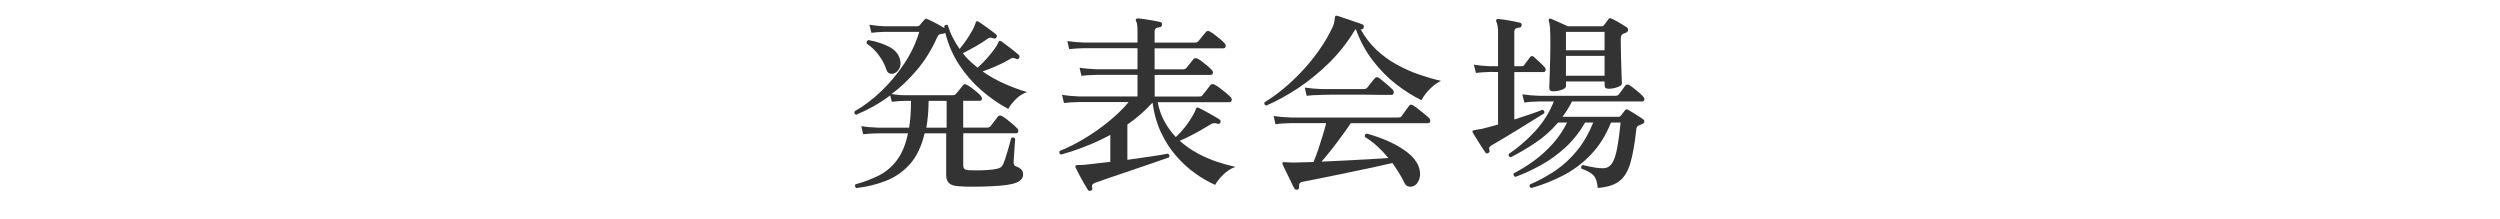<?xml version="1.0" encoding="utf-8"?>
<!-- Generator: Adobe Illustrator 27.4.1, SVG Export Plug-In . SVG Version: 6.00 Build 0)  -->
<svg version="1.1" id="レイヤー_1" xmlns="http://www.w3.org/2000/svg" xmlns:xlink="http://www.w3.org/1999/xlink" x="0px"
	 y="0px" viewBox="0 0 400 35" style="enable-background:new 0 0 400 35;" xml:space="preserve">
<style type="text/css">
	.st0{fill:none;}
	.st1{fill:#333333;}
</style>
<g>
	<rect x="-300" y="1.5" class="st0" width="1000" height="40"/>
	<path class="st1" d="M137,30.09c-0.1-0.08-0.17-0.18-0.19-0.3c-0.03-0.12-0.01-0.22,0.07-0.3c1.38-0.38,2.63-0.85,3.75-1.42
		s2.08-1.38,2.88-2.45c0.8-1.06,1.39-2.49,1.77-4.29h-4.71c-1.04,0.02-1.86,0.07-2.46,0.15l-0.3-1.29c0.76,0.12,1.67,0.2,2.73,0.24
		h4.92c0.1-0.62,0.17-1.29,0.23-2.01c0.05-0.72,0.07-1.48,0.07-2.28h-1.05c-0.82,0.02-1.49,0.07-2.01,0.15l-0.27-1.02
		c-0.92,0.68-1.84,1.27-2.76,1.79c-0.92,0.51-1.82,0.94-2.7,1.3c-0.28-0.14-0.35-0.33-0.21-0.57c1.48-0.84,2.91-1.92,4.29-3.25
		c1.38-1.33,2.6-2.81,3.68-4.44c1.07-1.63,1.85-3.29,2.35-5h-5.61c-0.78,0.02-1.46,0.07-2.04,0.15l-0.33-1.29
		c0.72,0.12,1.51,0.2,2.37,0.24h5.25c0.2,0,0.35-0.06,0.45-0.18c0.1-0.14,0.22-0.29,0.36-0.45s0.26-0.29,0.36-0.39
		c0.14-0.18,0.31-0.22,0.51-0.12c0.16,0.06,0.42,0.18,0.77,0.36c0.35,0.18,0.71,0.37,1.08,0.57c0.37,0.2,0.66,0.37,0.88,0.51
		c-0.04-0.12-0.06-0.22-0.06-0.3c0.06-0.12,0.15-0.19,0.27-0.22c0.12-0.03,0.22-0.02,0.3,0.04c0.22,0.72,0.49,1.39,0.81,2.01
		c0.32,0.62,0.68,1.22,1.08,1.8c0.6-0.72,1.15-1.48,1.64-2.28c0.49-0.8,0.8-1.44,0.94-1.92c0.04-0.14,0.1-0.22,0.18-0.24
		c0.12,0,0.22,0.03,0.3,0.09c0.2,0.12,0.48,0.31,0.84,0.57c0.36,0.26,0.72,0.52,1.09,0.79c0.37,0.27,0.65,0.5,0.85,0.67
		c0.16,0.12,0.18,0.28,0.06,0.48c-0.12,0.18-0.27,0.23-0.45,0.15c-0.24-0.08-0.43-0.12-0.56-0.12c-0.13,0-0.28,0.07-0.44,0.21
		c-0.62,0.44-1.3,0.87-2.04,1.28c-0.74,0.41-1.37,0.75-1.89,1c0.34,0.44,0.71,0.85,1.11,1.23c0.4,0.38,0.82,0.74,1.26,1.08
		c0.48-0.42,0.96-0.89,1.43-1.42c0.47-0.53,0.88-1.04,1.23-1.51c0.35-0.48,0.57-0.86,0.67-1.14c0.04-0.14,0.1-0.21,0.18-0.21
		c0.08-0.02,0.17,0,0.27,0.06c0.2,0.14,0.48,0.35,0.85,0.63c0.37,0.28,0.74,0.57,1.11,0.85c0.37,0.29,0.65,0.53,0.85,0.71
		c0.14,0.14,0.15,0.31,0.03,0.51c-0.1,0.18-0.25,0.22-0.45,0.12c-0.22-0.1-0.4-0.15-0.52-0.15c-0.13,0-0.29,0.06-0.47,0.18
		c-0.62,0.38-1.33,0.75-2.13,1.09c-0.8,0.35-1.55,0.65-2.25,0.89c1.12,0.78,2.29,1.44,3.52,1.98s2.42,0.98,3.58,1.32
		c-0.68,0.24-1.29,0.63-1.83,1.18c-0.54,0.55-0.93,1.06-1.17,1.52c-1.5-0.8-2.92-1.79-4.27-2.96s-2.54-2.52-3.56-4.07
		c-1.02-1.54-1.77-3.26-2.25-5.16c-0.04,0.06-0.15,0.11-0.33,0.15c-0.3,0.02-0.51,0.07-0.63,0.13c-0.12,0.07-0.23,0.22-0.33,0.44
		c-0.88,1.98-1.96,3.72-3.24,5.23c-1.28,1.51-2.63,2.8-4.05,3.86c0.22,0.04,0.52,0.08,0.92,0.12c0.39,0.04,0.74,0.06,1.06,0.06h7.8
		c0.22,0,0.39-0.07,0.51-0.21c0.12-0.12,0.31-0.35,0.58-0.69s0.45-0.57,0.55-0.69c0.16-0.2,0.37-0.22,0.63-0.06
		c0.2,0.1,0.45,0.26,0.75,0.48c0.3,0.22,0.59,0.45,0.87,0.69c0.28,0.24,0.48,0.44,0.6,0.6c0.16,0.2,0.21,0.38,0.17,0.54
		c-0.05,0.16-0.18,0.24-0.38,0.24h-2.61v4.29h3.81c0.24,0,0.43-0.08,0.57-0.24c0.08-0.1,0.2-0.25,0.36-0.46s0.32-0.42,0.48-0.63
		s0.27-0.36,0.33-0.44c0.16-0.18,0.37-0.21,0.63-0.09c0.2,0.1,0.47,0.28,0.81,0.54c0.34,0.26,0.67,0.53,0.99,0.81
		c0.32,0.28,0.54,0.49,0.66,0.63c0.16,0.16,0.21,0.33,0.17,0.51s-0.15,0.27-0.31,0.27h-8.49v5.1c0,0.28,0.06,0.48,0.19,0.6
		c0.13,0.12,0.36,0.19,0.71,0.21c0.34,0.02,0.78,0.03,1.33,0.03c0.55,0,1.11-0.02,1.68-0.06c0.57-0.04,1.03-0.1,1.4-0.18
		c0.3-0.06,0.53-0.14,0.69-0.25c0.16-0.11,0.31-0.33,0.45-0.64c0.08-0.18,0.18-0.46,0.3-0.84c0.12-0.38,0.24-0.79,0.38-1.23
		c0.13-0.44,0.24-0.84,0.34-1.21s0.17-0.62,0.21-0.77c0.26-0.16,0.47-0.12,0.63,0.12c-0.02,0.14-0.04,0.4-0.06,0.77
		c-0.02,0.37-0.04,0.77-0.08,1.2c-0.03,0.43-0.06,0.82-0.08,1.17c-0.02,0.35-0.03,0.58-0.03,0.68c0,0.32,0.13,0.52,0.39,0.6
		c0.34,0.12,0.61,0.28,0.82,0.48s0.31,0.47,0.31,0.81c0,0.32-0.12,0.62-0.38,0.88c-0.25,0.27-0.73,0.49-1.42,0.65
		c-0.5,0.12-1.14,0.21-1.92,0.27c-0.78,0.06-1.59,0.11-2.43,0.13c-0.84,0.03-1.64,0.04-2.4,0.03c-0.76-0.01-1.38-0.04-1.86-0.08
		c-0.68-0.04-1.17-0.21-1.46-0.5c-0.29-0.29-0.44-0.71-0.44-1.27v-6.69h-3.45c-0.5,2.1-1.29,3.75-2.37,4.95s-2.36,2.08-3.84,2.66
		S138.72,29.89,137,30.09z M143,11.76c-0.26,0.08-0.5,0.07-0.72-0.03c-0.22-0.1-0.38-0.32-0.48-0.66c-0.26-0.78-0.67-1.54-1.23-2.29
		s-1.19-1.34-1.89-1.79c-0.04-0.14-0.03-0.26,0.03-0.38c0.06-0.11,0.14-0.17,0.24-0.2c1.24,0.22,2.33,0.57,3.27,1.05
		c0.94,0.48,1.53,1.15,1.77,2.01c0.16,0.56,0.13,1.05-0.09,1.47C143.68,11.37,143.38,11.64,143,11.76z M148.22,20.43h3.24v-4.29
		h-2.88C148.56,17.74,148.44,19.17,148.22,20.43z"/>
	<path class="st1" d="M174.53,30.51c-0.22,0.08-0.38,0.03-0.48-0.15c-0.16-0.24-0.37-0.59-0.63-1.05c-0.26-0.46-0.52-0.93-0.77-1.4
		s-0.43-0.83-0.55-1.09c-0.06-0.14-0.06-0.24,0-0.3c0.06-0.08,0.18-0.12,0.36-0.12c0.14,0,0.29,0,0.45,0c0.16,0,0.35-0.01,0.57-0.03
		c0.58-0.06,1.23-0.13,1.94-0.22c0.71-0.09,1.46-0.17,2.23-0.25v-4.32c-1.3,0.7-2.62,1.32-3.98,1.84c-1.35,0.53-2.65,0.97-3.92,1.31
		c-0.24-0.1-0.31-0.29-0.21-0.57c1.3-0.52,2.65-1.2,4.04-2.04c1.39-0.84,2.7-1.76,3.93-2.78c1.23-1.01,2.25-2.01,3.07-3.01
		c-0.82,0-1.6,0-2.34,0c-0.74,0-1.42,0-2.04,0c-1,0-1.81,0-2.44,0c-0.63,0-1,0-1.1,0c-1.02,0.02-1.83,0.07-2.43,0.15l-0.3-1.32
		c0.74,0.14,1.65,0.23,2.73,0.27H182v-3.45c-0.64,0-1.25,0-1.83,0s-1.13,0-1.65,0c-0.82,0-1.51,0-2.06,0c-0.55,0-0.88,0-1,0
		c-1.04,0.02-1.85,0.07-2.43,0.15l-0.3-1.29c0.74,0.12,1.64,0.2,2.7,0.24H182V7.71c-0.84,0-1.65,0-2.42,0c-0.77,0-1.48,0-2.15,0
		c-1.06,0-1.95,0-2.65,0c-0.71,0-1.14,0-1.28,0c-1.02,0.02-1.83,0.07-2.43,0.15l-0.3-1.29c0.74,0.12,1.65,0.2,2.73,0.24H182V4.92
		c0-0.76-0.07-1.26-0.21-1.5c-0.08-0.12-0.09-0.24-0.03-0.36c0.06-0.08,0.17-0.12,0.33-0.12c0.24,0.02,0.6,0.07,1.06,0.13
		c0.47,0.07,0.94,0.15,1.41,0.23c0.47,0.08,0.83,0.15,1.06,0.21c0.24,0.06,0.34,0.21,0.3,0.45c-0.02,0.26-0.15,0.39-0.39,0.39
		c-0.22,0.02-0.41,0.08-0.56,0.17s-0.23,0.25-0.23,0.5v1.8h6.42c0.26,0,0.45-0.07,0.57-0.21c0.12-0.16,0.32-0.41,0.6-0.75
		c0.28-0.34,0.48-0.58,0.6-0.72c0.16-0.22,0.38-0.25,0.66-0.09c0.22,0.12,0.48,0.3,0.79,0.53c0.31,0.23,0.61,0.47,0.9,0.72
		c0.29,0.25,0.5,0.46,0.65,0.62c0.16,0.18,0.21,0.36,0.17,0.54c-0.05,0.18-0.18,0.27-0.38,0.27h-10.98v3.36h4.56
		c0.24,0,0.41-0.07,0.51-0.21c0.12-0.14,0.31-0.38,0.58-0.71s0.45-0.56,0.56-0.71c0.18-0.18,0.39-0.21,0.63-0.09
		c0.22,0.1,0.48,0.27,0.78,0.5c0.3,0.23,0.59,0.47,0.89,0.72c0.29,0.25,0.5,0.46,0.65,0.62c0.16,0.18,0.21,0.36,0.15,0.53
		s-0.18,0.25-0.36,0.25h-8.94v3.45h7.08c0.16,0,0.28-0.01,0.36-0.04c0.08-0.03,0.16-0.1,0.24-0.22c0.14-0.16,0.35-0.42,0.63-0.78
		c0.28-0.36,0.47-0.61,0.57-0.75c0.18-0.22,0.41-0.26,0.69-0.12c0.24,0.12,0.53,0.31,0.87,0.57c0.34,0.26,0.67,0.53,1,0.79
		c0.33,0.27,0.56,0.49,0.71,0.65c0.16,0.16,0.21,0.33,0.17,0.52c-0.05,0.19-0.17,0.29-0.35,0.29h-11.49
		c0.22,1.14,0.58,2.17,1.09,3.09c0.51,0.92,1.11,1.75,1.81,2.49c0.52-0.48,1-1.01,1.46-1.59s0.83-1.13,1.15-1.67
		c0.32-0.53,0.52-0.94,0.6-1.24c0.04-0.1,0.08-0.17,0.12-0.21c0.06-0.04,0.17-0.03,0.33,0.03c0.22,0.1,0.55,0.27,0.99,0.51
		s0.89,0.49,1.33,0.74c0.45,0.25,0.8,0.46,1.04,0.64c0.14,0.1,0.18,0.25,0.12,0.45c-0.08,0.2-0.22,0.27-0.42,0.21
		c-0.28-0.08-0.51-0.11-0.68-0.09s-0.38,0.11-0.61,0.27c-0.74,0.46-1.55,0.93-2.43,1.4c-0.88,0.47-1.67,0.85-2.37,1.15
		c0.88,0.78,1.83,1.45,2.85,2c1.02,0.55,2.06,1,3.1,1.35c1.05,0.35,2.04,0.62,2.96,0.82c-0.74,0.26-1.41,0.69-2,1.29
		c-0.59,0.6-1,1.13-1.24,1.59c-1.1-0.48-2.19-1.11-3.27-1.89c-1.08-0.78-2.08-1.71-3.02-2.79s-1.73-2.33-2.39-3.73
		c-0.66-1.41-1.11-2.99-1.35-4.75c-1.18,1.3-2.52,2.47-4.02,3.51v5.64c1.28-0.18,2.49-0.35,3.65-0.52c1.15-0.17,2.09-0.33,2.83-0.47
		c0.24,0.14,0.3,0.34,0.18,0.6c-0.66,0.24-1.5,0.54-2.52,0.88c-1.02,0.35-2.1,0.72-3.25,1.11c-1.15,0.39-2.25,0.76-3.31,1.12
		c-1.06,0.36-1.95,0.67-2.67,0.93c-0.48,0.16-0.66,0.44-0.54,0.84C174.83,30.27,174.75,30.43,174.53,30.51z"/>
	<path class="st1" d="M202.61,16.89c-0.3-0.1-0.39-0.28-0.27-0.54c0.94-0.56,1.92-1.26,2.94-2.1c1.02-0.84,2.03-1.78,3.01-2.83
		c0.99-1.05,1.91-2.17,2.76-3.38c0.85-1.2,1.57-2.44,2.17-3.72c0.16-0.36,0.25-0.66,0.28-0.9c0.03-0.24,0.06-0.43,0.08-0.57
		c0-0.14,0.03-0.23,0.09-0.27c0.04-0.08,0.13-0.1,0.27-0.06c0.28,0.08,0.69,0.21,1.23,0.41c0.54,0.19,1.08,0.38,1.62,0.55
		s0.94,0.32,1.2,0.42c0.1,0.04,0.17,0.11,0.2,0.2c0.03,0.09,0.03,0.18,0.01,0.29c-0.08,0.24-0.22,0.34-0.42,0.3l-0.09-0.03
		c0.7,1.28,1.55,2.39,2.56,3.33c1.01,0.94,2.11,1.74,3.3,2.38c1.19,0.65,2.39,1.18,3.6,1.59c1.21,0.41,2.35,0.74,3.43,0.98
		c-0.42,0.18-0.84,0.45-1.27,0.81c-0.43,0.36-0.81,0.75-1.14,1.16c-0.33,0.41-0.58,0.79-0.73,1.12c-1.3-0.62-2.63-1.46-3.99-2.5
		s-2.62-2.31-3.76-3.79c-1.15-1.48-2.07-3.17-2.75-5.07c-0.1,0.06-0.18,0.15-0.24,0.27c-1.18,1.94-2.57,3.69-4.17,5.24
		c-1.6,1.55-3.26,2.89-4.98,4.02C205.84,15.31,204.19,16.21,202.61,16.89z M207.59,30.33c-0.2,0.06-0.36,0.01-0.48-0.15
		c-0.12-0.22-0.31-0.58-0.55-1.1c-0.25-0.51-0.51-1.03-0.77-1.57s-0.45-0.94-0.57-1.2c-0.06-0.12-0.05-0.22,0.03-0.3
		s0.19-0.1,0.33-0.06c0.14,0,0.32,0.01,0.54,0.03c0.22,0.02,0.49,0.03,0.81,0.03c0.44-0.02,0.93-0.04,1.48-0.04
		c0.55-0.01,1.13-0.03,1.75-0.05c0.24-0.56,0.49-1.21,0.74-1.95s0.49-1.49,0.72-2.24s0.42-1.42,0.56-2.03h-5.64
		c-1.04,0.02-1.86,0.08-2.46,0.18l-0.3-1.32c0.76,0.12,1.67,0.2,2.73,0.24h17.16c0.16,0,0.28-0.01,0.36-0.03
		c0.08-0.02,0.16-0.09,0.24-0.21c0.12-0.18,0.32-0.45,0.59-0.82c0.27-0.37,0.46-0.63,0.58-0.79c0.16-0.24,0.38-0.27,0.66-0.09
		c0.2,0.12,0.48,0.32,0.83,0.6c0.35,0.28,0.7,0.56,1.04,0.83c0.34,0.27,0.57,0.48,0.69,0.61c0.16,0.16,0.21,0.33,0.17,0.53
		c-0.05,0.19-0.16,0.28-0.32,0.28h-12.39c-0.42,0.64-0.91,1.33-1.46,2.08c-0.55,0.75-1.1,1.48-1.65,2.18s-1.08,1.33-1.57,1.89
		c1.22-0.06,2.48-0.12,3.79-0.18c1.31-0.06,2.57-0.12,3.78-0.2c1.21-0.07,2.25-0.13,3.13-0.2c-0.52-0.64-1.09-1.25-1.72-1.83
		c-0.63-0.58-1.3-1.09-2.03-1.53c-0.08-0.32,0.03-0.5,0.33-0.54c1.22,0.34,2.4,0.76,3.53,1.27c1.13,0.51,2.12,1.1,2.96,1.75
		c0.84,0.66,1.42,1.38,1.74,2.16c0.28,0.7,0.34,1.34,0.18,1.94c-0.16,0.59-0.44,0.99-0.84,1.21c-0.3,0.16-0.61,0.21-0.92,0.13
		c-0.31-0.07-0.54-0.29-0.71-0.67c-0.26-0.54-0.55-1.07-0.87-1.58c-0.32-0.51-0.65-1.01-0.99-1.51c-0.8,0.18-1.72,0.38-2.77,0.62
		c-1.05,0.23-2.14,0.46-3.27,0.69c-1.13,0.23-2.24,0.46-3.32,0.69c-1.08,0.23-2.06,0.43-2.94,0.6s-1.58,0.3-2.1,0.41
		c-0.44,0.08-0.62,0.35-0.54,0.81C207.9,30.11,207.81,30.25,207.59,30.33z M209.06,15.33l-0.3-1.32c0.74,0.12,1.64,0.2,2.7,0.24
		h6.75c0.24,0,0.42-0.07,0.54-0.21c0.12-0.16,0.32-0.41,0.58-0.75c0.27-0.34,0.47-0.59,0.62-0.75c0.18-0.22,0.4-0.25,0.66-0.09
		c0.18,0.12,0.42,0.31,0.72,0.56s0.59,0.5,0.88,0.75s0.5,0.45,0.62,0.58c0.16,0.18,0.21,0.36,0.17,0.55s-0.18,0.29-0.38,0.29
		c-0.12,0-0.33,0-0.63,0s-0.66,0-1.08,0c-0.74-0.02-1.61-0.03-2.59-0.03c-0.99,0-1.97,0-2.94,0c-0.97,0-1.81,0-2.52,0
		c-0.71,0-1.17,0.01-1.37,0.03C210.45,15.2,209.64,15.25,209.06,15.33z"/>
	<path class="st1" d="M238.13,24.48c-0.2,0.12-0.35,0.1-0.45-0.06c-0.14-0.2-0.35-0.51-0.63-0.93s-0.55-0.85-0.81-1.29
		c-0.26-0.44-0.46-0.77-0.6-0.99c-0.06-0.08-0.07-0.17-0.03-0.27c0.08-0.08,0.19-0.12,0.33-0.12c0.12-0.04,0.28-0.07,0.48-0.09
		c0.2-0.02,0.43-0.06,0.69-0.12c0.68-0.16,1.54-0.39,2.58-0.69v-8.4c-0.14,0-0.27,0-0.39,0s-0.24,0-0.36,0
		c-0.38-0.02-0.6-0.02-0.66,0c-0.84,0.02-1.55,0.07-2.13,0.15l-0.33-1.32c0.7,0.12,1.51,0.2,2.43,0.24h1.44V5.37
		c0-0.52-0.03-0.93-0.08-1.23c-0.05-0.3-0.12-0.52-0.2-0.66c-0.06-0.12-0.06-0.23,0-0.33c0.06-0.08,0.16-0.12,0.3-0.12
		c0.24,0.02,0.59,0.07,1.05,0.13c0.46,0.07,0.92,0.15,1.38,0.24c0.46,0.09,0.81,0.17,1.05,0.23c0.22,0.06,0.31,0.2,0.27,0.42
		c-0.02,0.24-0.15,0.36-0.39,0.36c-0.2,0.02-0.38,0.07-0.54,0.15s-0.24,0.25-0.24,0.51v5.52h1.17c0.2,0,0.34-0.06,0.42-0.18
		c0.1-0.16,0.25-0.38,0.47-0.64c0.21-0.27,0.36-0.47,0.46-0.62c0.18-0.22,0.38-0.24,0.6-0.06c0.22,0.2,0.51,0.47,0.88,0.81
		s0.65,0.62,0.83,0.84c0.16,0.14,0.22,0.31,0.18,0.5c-0.04,0.19-0.15,0.29-0.33,0.29h-4.68v7.59c1-0.32,1.92-0.62,2.75-0.91
		s1.42-0.5,1.75-0.64c0.28,0.08,0.37,0.27,0.27,0.57c-0.4,0.24-0.97,0.59-1.7,1.05c-0.73,0.46-1.52,0.95-2.37,1.47
		c-0.85,0.52-1.66,1.01-2.43,1.47c-0.77,0.46-1.4,0.83-1.88,1.11c-0.2,0.12-0.33,0.23-0.39,0.33c-0.06,0.1-0.05,0.26,0.03,0.48
		C238.38,24.21,238.31,24.36,238.13,24.48z M245,30.09c-0.28-0.14-0.35-0.33-0.21-0.57c1.48-0.64,2.85-1.4,4.12-2.26
		c1.27-0.87,2.42-1.93,3.43-3.18c1.02-1.25,1.88-2.75,2.58-4.48h-1.29c-0.92,1.58-1.99,2.92-3.21,4.03
		c-1.22,1.11-2.51,2.04-3.87,2.79s-2.72,1.38-4.08,1.88c-0.28-0.12-0.37-0.31-0.27-0.57c1.1-0.56,2.19-1.24,3.27-2.03
		c1.08-0.79,2.07-1.7,2.98-2.71c0.91-1.02,1.67-2.15,2.29-3.39h-1.44c-1.1,1.28-2.3,2.35-3.6,3.22s-2.63,1.66-3.99,2.35
		c-0.3-0.1-0.4-0.28-0.3-0.54c1.54-1.04,2.95-2.26,4.23-3.66c1.28-1.4,2.27-2.98,2.97-4.74h-2.28c-1.04,0.02-1.85,0.08-2.43,0.18
		l-0.33-1.32c0.76,0.12,1.67,0.2,2.73,0.24h12.15c0.26,0,0.45-0.08,0.57-0.24s0.3-0.4,0.54-0.72c0.24-0.32,0.4-0.54,0.48-0.66
		c0.16-0.22,0.38-0.25,0.66-0.09c0.2,0.12,0.45,0.3,0.75,0.54s0.59,0.48,0.87,0.72c0.28,0.24,0.48,0.44,0.6,0.6
		c0.16,0.16,0.21,0.33,0.17,0.5c-0.05,0.17-0.16,0.25-0.32,0.25h-11.25c-0.44,0.88-0.95,1.7-1.53,2.46h8.97
		c0.16,0,0.28-0.06,0.36-0.18c0.08-0.1,0.2-0.24,0.34-0.42c0.15-0.18,0.27-0.33,0.35-0.45c0.12-0.16,0.29-0.18,0.51-0.06
		c0.18,0.1,0.42,0.25,0.74,0.44c0.31,0.19,0.62,0.38,0.93,0.58c0.31,0.2,0.54,0.36,0.71,0.48c0.16,0.1,0.22,0.24,0.18,0.42
		c-0.04,0.18-0.14,0.29-0.3,0.33l-0.63,0.27c-0.22,0.1-0.34,0.35-0.36,0.75c-0.24,2.24-0.56,4.01-0.96,5.33
		c-0.4,1.31-1,2.26-1.8,2.85s-1.93,0.93-3.39,1.04c-0.08-0.96-0.32-1.64-0.71-2.04c-0.39-0.4-1.03-0.75-1.91-1.05
		c-0.1-0.3-0.02-0.49,0.24-0.57c0.16,0.04,0.42,0.1,0.78,0.18c0.36,0.08,0.77,0.16,1.22,0.23c0.45,0.07,0.86,0.1,1.24,0.1
		c0.54,0,0.99-0.22,1.34-0.67c0.35-0.45,0.63-1.21,0.85-2.28c0.22-1.07,0.42-2.52,0.6-4.36h-1.53c-0.82,2.04-1.89,3.75-3.2,5.11
		c-1.31,1.37-2.78,2.48-4.41,3.33S246.82,29.57,245,30.09z M248.51,14.61c-0.42,0-0.63-0.18-0.63-0.54c0-0.08,0.01-0.36,0.03-0.85
		c0.02-0.49,0.04-1.08,0.06-1.79s0.04-1.42,0.06-2.17c0.02-0.75,0.03-1.43,0.03-2.03c0-1.3-0.02-2.22-0.06-2.76
		s-0.11-0.92-0.21-1.14c-0.02-0.1,0-0.2,0.06-0.3c0.08-0.06,0.18-0.07,0.3-0.03c0.18,0.06,0.43,0.17,0.75,0.32
		c0.32,0.15,0.66,0.3,1.02,0.46s0.67,0.3,0.93,0.42h5.4c0.18,0,0.31-0.06,0.39-0.18c0.08-0.1,0.2-0.25,0.35-0.45
		c0.15-0.2,0.26-0.36,0.34-0.48c0.12-0.2,0.31-0.23,0.57-0.09c0.2,0.08,0.45,0.21,0.75,0.38c0.3,0.17,0.6,0.35,0.9,0.53
		s0.54,0.33,0.72,0.45c0.16,0.12,0.24,0.27,0.23,0.45c-0.01,0.18-0.12,0.32-0.34,0.42c-0.08,0.02-0.16,0.05-0.24,0.09
		c-0.08,0.04-0.17,0.08-0.27,0.12c-0.22,0.12-0.33,0.39-0.33,0.81c0,0.72,0.01,1.47,0.03,2.24s0.04,1.5,0.06,2.21
		c0.02,0.7,0.04,1.29,0.06,1.77c0.02,0.48,0.03,0.78,0.03,0.9c0,0.22-0.24,0.42-0.72,0.58c-0.48,0.17-0.95,0.25-1.41,0.25
		c-0.42,0-0.63-0.17-0.63-0.51v-0.66h-6.18v0.75c0,0.22-0.22,0.42-0.66,0.58C249.45,14.52,248.99,14.61,248.51,14.61z M250.55,8.04
		h6.18V5.1h-6.18V8.04z M250.55,12.12h6.18V8.94h-6.18V12.12z"/>
</g>
<g>
</g>
<g>
</g>
<g>
</g>
<g>
</g>
<g>
</g>
<g>
</g>
<g>
</g>
<g>
</g>
<g>
</g>
<g>
</g>
<g>
</g>
<g>
</g>
<g>
</g>
<g>
</g>
<g>
</g>
</svg>
